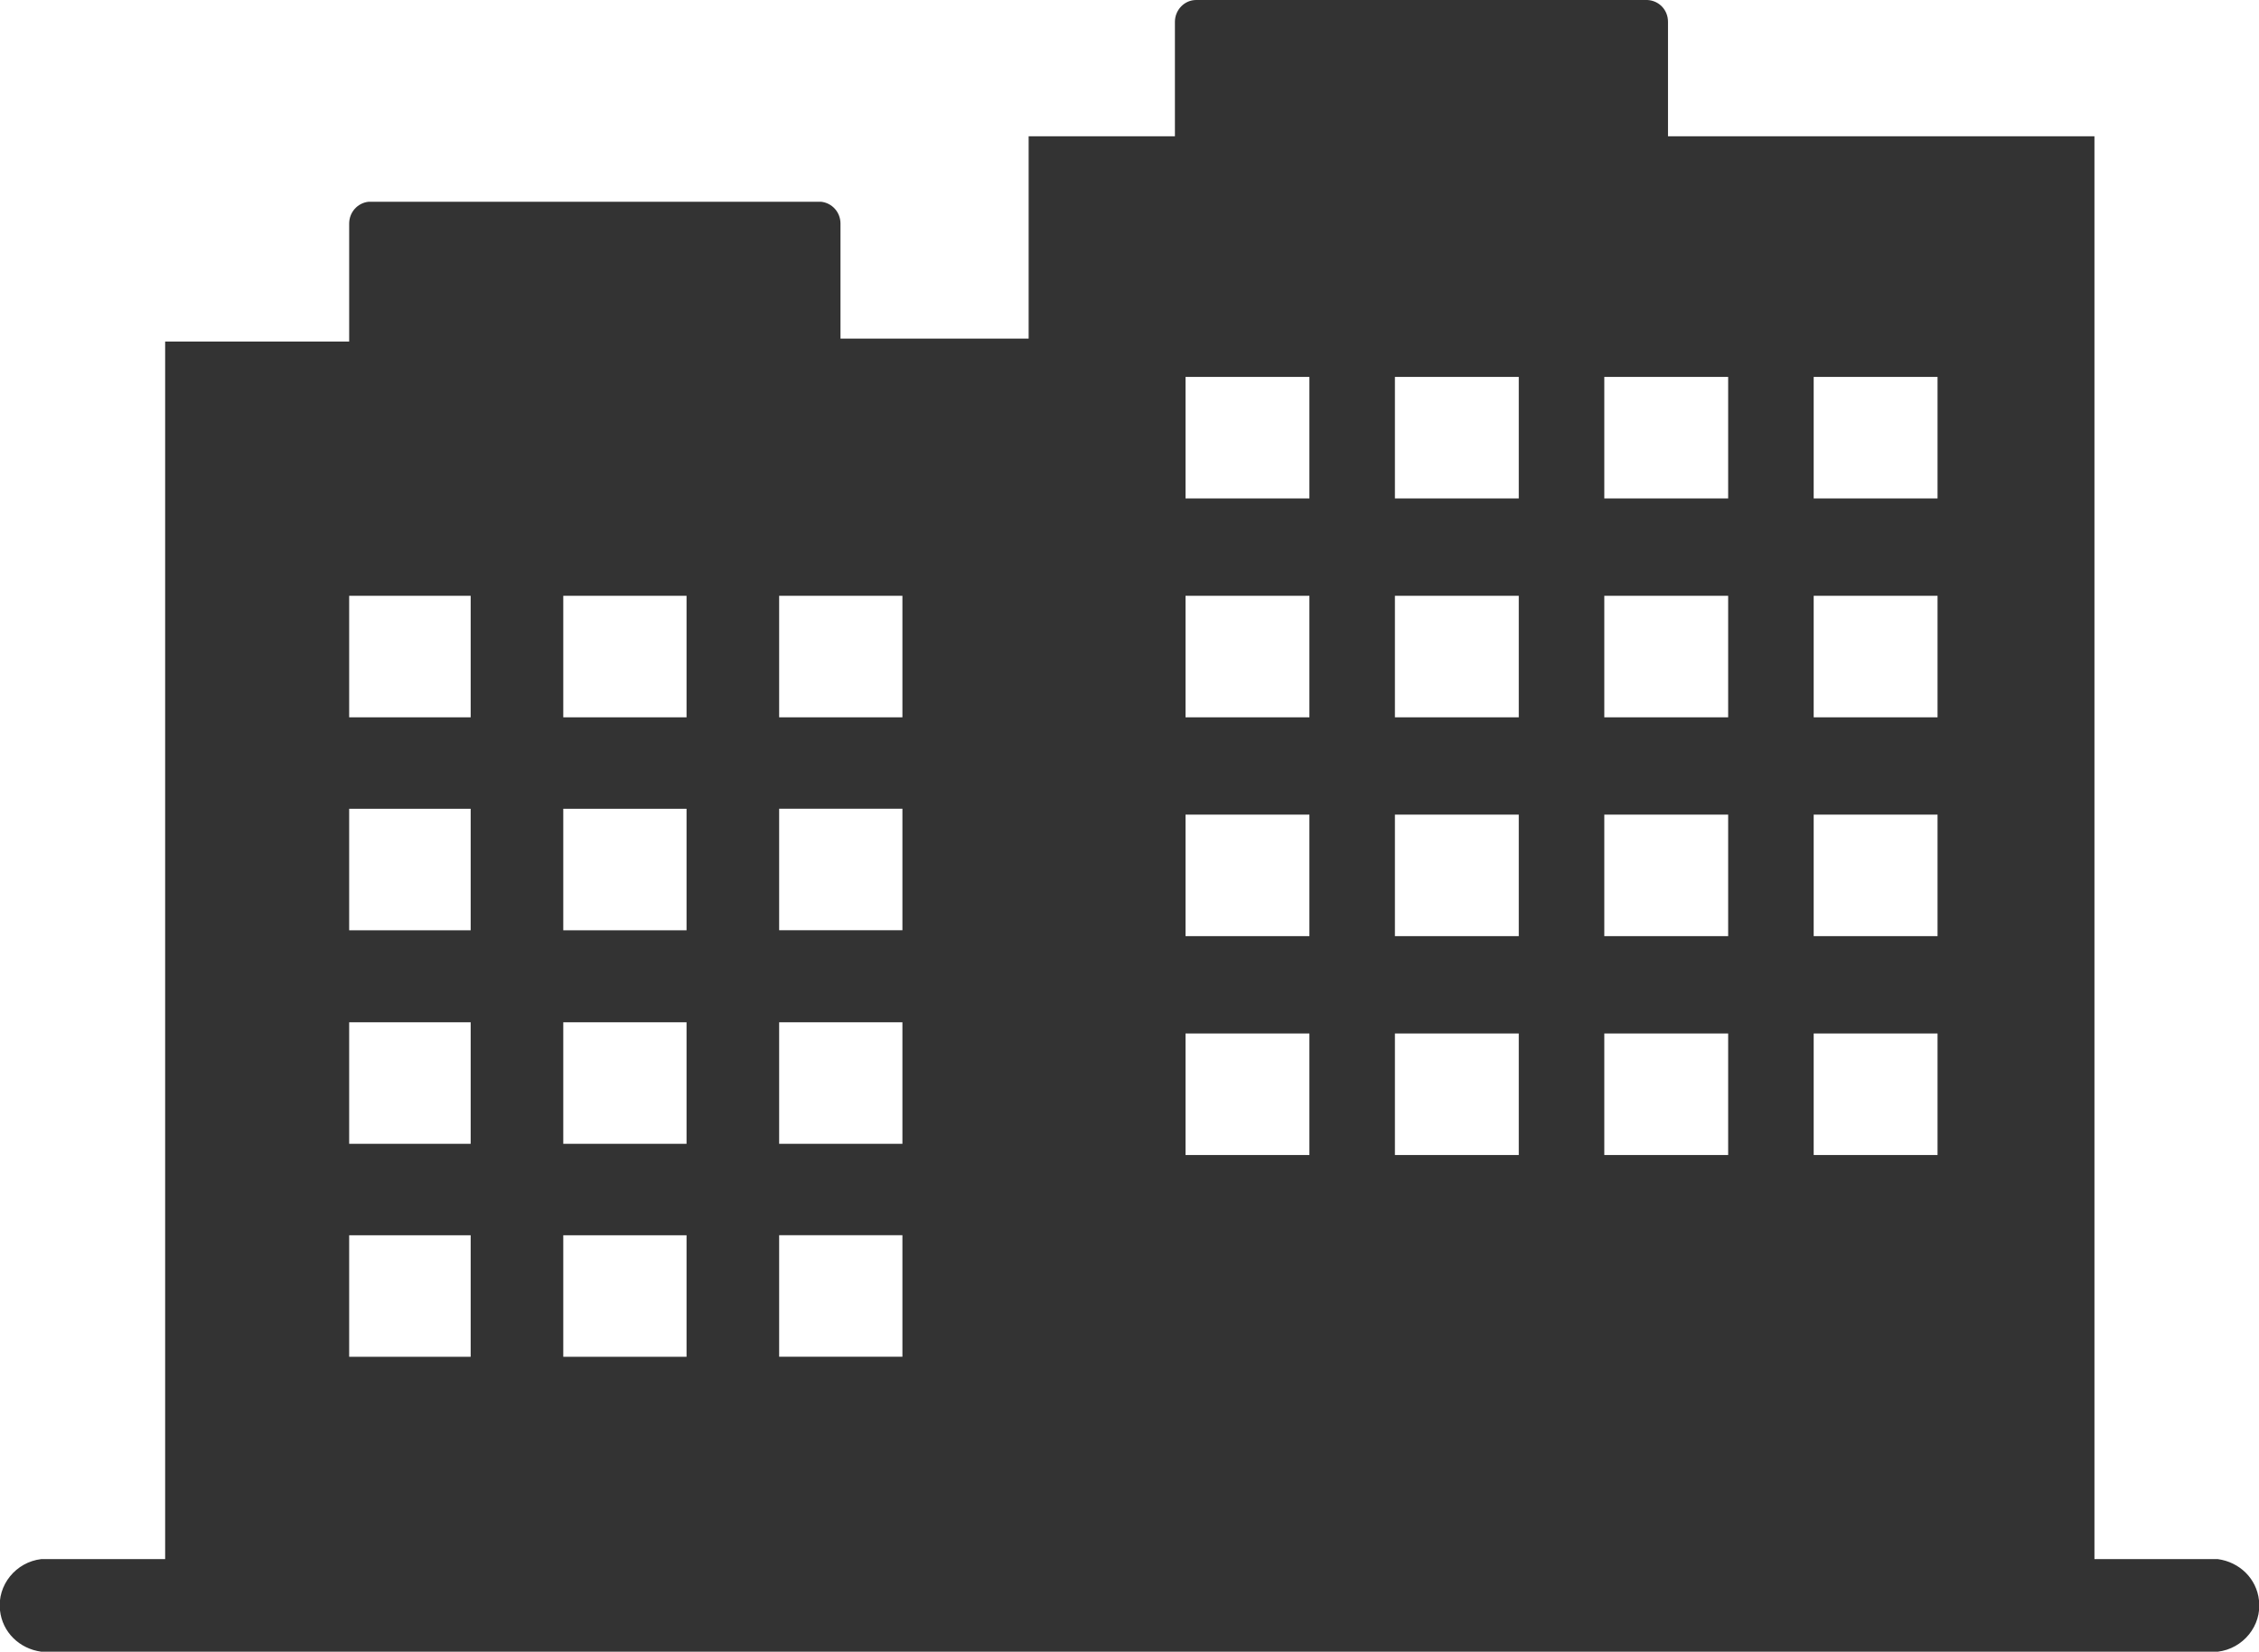 <?xml version="1.0" encoding="UTF-8"?><svg id="_レイヤー_2" xmlns="http://www.w3.org/2000/svg" viewBox="0 0 38.3 28"><defs><style>.cls-1{fill:#333;stroke-width:0px;}</style></defs><g id="_レイヤー_1-2"><g id="_レイヤー_2-2"><g id="_-建築事業"><path class="cls-1" d="m37.6,26.43h-2.09V2.31h-7.23V.37c0-.2-.15-.36-.35-.37,0,0,0,0-.01,0h-7.64c-.2,0-.36.17-.36.37v1.94h-2.48v3.43h-3.19v-1.95c0-.19-.14-.35-.33-.37h-7.67c-.19.02-.33.18-.33.37v2h-3.12v20.64H.7c-.43.05-.75.44-.7.87.04.37.33.65.7.7h36.9c.43-.05.75-.44.7-.87-.04-.37-.33-.65-.7-.7Zm-29.62-3.43h-2.06v-2.06h2.06v2.06Zm0-3.61h-2.06v-2.06h2.06v2.06Zm0-3.62h-2.06v-2.06h2.06v2.06Zm0-3.61h-2.06v-2.06h2.06v2.06Zm3.66,10.84h-2.09v-2.06h2.09v2.06Zm0-3.61h-2.09v-2.06h2.09v2.06Zm0-3.62h-2.09v-2.06h2.09v2.06Zm0-3.61h-2.09v-2.06h2.09v2.06Zm3.66,10.84h-2.09v-2.06h2.09v2.06Zm0-3.61h-2.09v-2.06h2.09v2.06Zm0-3.62h-2.09v-2.06h2.09v2.06Zm0-3.61h-2.09v-2.06h2.09v2.06Zm6.9,7.42h-2.1v-2.06h2.1v2.06Zm0-3.71h-2.1v-2.06h2.1v2.06Zm0-3.71h-2.1v-2.06h2.1v2.06Zm0-3.71h-2.1v-2.06h2.1v2.06Zm3.55,11.13h-2.1v-2.06h2.1v2.06Zm0-3.71h-2.1v-2.06h2.1v2.06Zm0-3.71h-2.1v-2.06h2.1v2.06Zm0-3.71h-2.1v-2.06h2.1v2.06Zm3.55,11.13h-2.1v-2.06h2.1v2.06Zm0-3.71h-2.1v-2.06h2.1v2.06Zm0-3.71h-2.1v-2.06h2.1v2.06Zm0-3.71h-2.1v-2.06h2.1v2.06Zm3.55,11.13h-2.1v-2.06h2.1v2.06Zm0-3.71h-2.1v-2.06h2.1v2.06Zm0-3.71h-2.1v-2.06h2.1v2.06Zm0-3.71h-2.1v-2.06h2.1v2.06Z"/></g></g></g></svg>